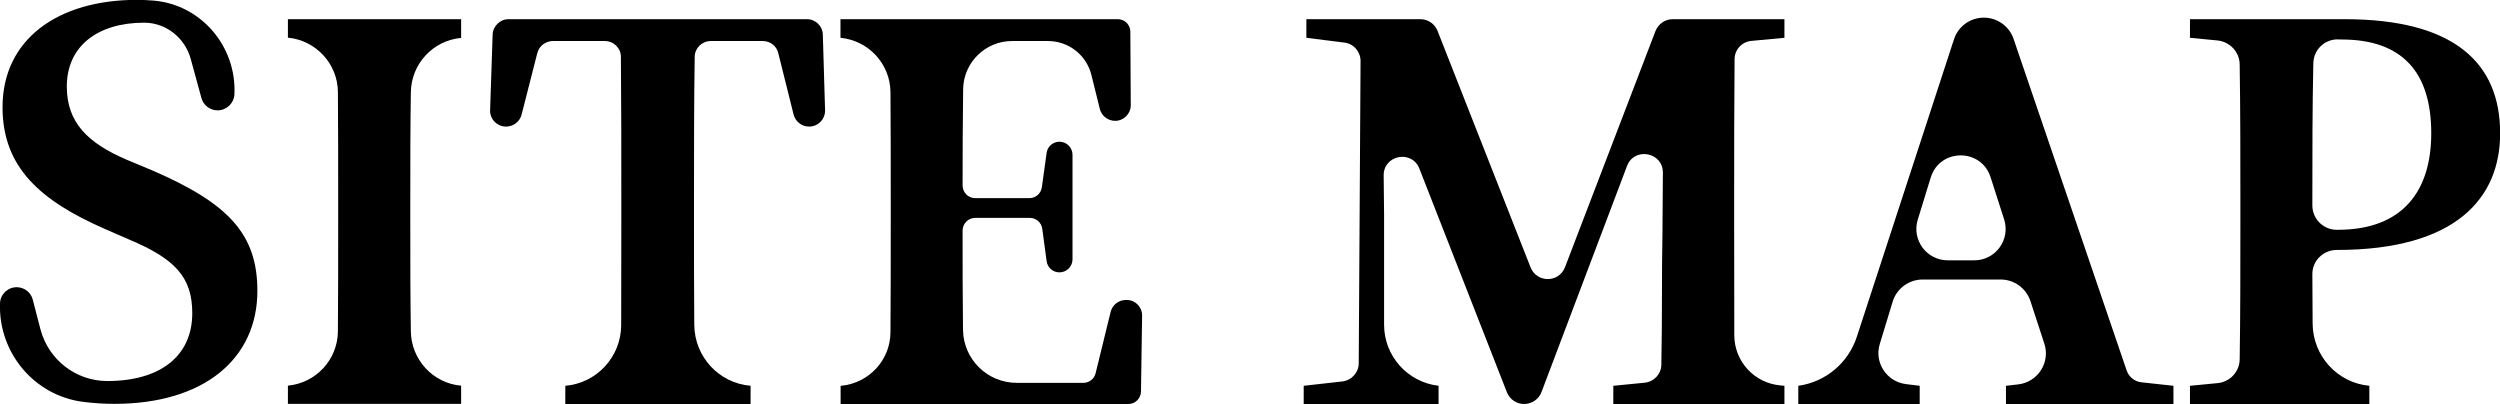 <?xml version="1.0" encoding="utf-8"?>
<!-- Generator: Adobe Illustrator 23.0.4, SVG Export Plug-In . SVG Version: 6.00 Build 0)  -->
<svg version="1.1" id="レイヤー_1" xmlns="http://www.w3.org/2000/svg" xmlns:xlink="http://www.w3.org/1999/xlink" x="0px"
	 y="0px" viewBox="0 0 178.53 28.85" style="enable-background:new 0 0 178.53 28.85;" xml:space="preserve">
<g>
	<path d="M32.91,2.71c-2,0.19-3.54,1.86-3.57,3.87c-0.04,2.53-0.04,5.07-0.04,7.64v1.81c0,2.53,0,5.09,0.04,7.64
		c0.03,2.01,1.57,3.69,3.57,3.87l0.02,0v1.3H20.56v-1.3l0,0c2-0.19,3.55-1.85,3.57-3.87c0.02-2.53,0.02-5.08,0.02-7.65v-1.81
		c0-2.54,0-5.09-0.02-7.65c-0.02-2.01-1.57-3.68-3.57-3.87l0,0V1.37h12.37V2.7L32.91,2.71z"/>
	<path d="M10.9,12.18c5.48,2.37,7.48,4.59,7.48,8.59c0,4.85-3.81,8.07-10.22,8.07c-0.73,0-1.48-0.05-2.21-0.14
		c-3.5-0.44-6.07-3.51-5.95-7.04l0,0c0.02-0.64,0.55-1.15,1.19-1.15h0c0.54,0,1.02,0.37,1.15,0.89l0.55,2.12
		c0.57,2.17,2.53,3.69,4.77,3.69h0c3.78,0,6.07-1.78,6.07-4.85c0-2.59-1.26-3.89-4.52-5.26l-1.7-0.74c-4.67-2.04-7.33-4.44-7.33-8.7
		c0-4.89,4-7.67,9.59-7.67c0.4,0,0.79,0.02,1.17,0.05c3.41,0.27,5.96,3.27,5.8,6.69v0c-0.03,0.64-0.56,1.15-1.2,1.15h0
		c-0.54,0-1.02-0.36-1.16-0.89l-0.76-2.78c-0.41-1.5-1.75-2.58-3.3-2.59c-0.01,0-0.02,0-0.03,0c-3.26,0-5.52,1.63-5.52,4.56
		c0,2.59,1.52,4.04,4.26,5.22L10.9,12.18z"/>
	<path d="M50.76,2.93c-0.63,0-1.14,0.5-1.15,1.12c-0.05,3.34-0.05,6.74-0.05,10.17v1.81c0,2.38,0,4.77,0.02,7.17
		c0.02,2.27,1.75,4.16,4.02,4.35h0v1.3H40.37v-1.3h0c2.25-0.19,3.98-2.07,3.99-4.33c0.01-2.38,0.01-4.78,0.01-7.19v-1.81
		c0-3.36,0-6.79-0.03-10.16c0-0.63-0.52-1.13-1.15-1.13h-3.71c-0.52,0-0.98,0.36-1.11,0.86l-1.12,4.39
		c-0.13,0.51-0.59,0.86-1.11,0.86h0c-0.65,0-1.17-0.54-1.14-1.18l0.18-5.38c0.02-0.62,0.53-1.11,1.14-1.11h21.3
		c0.62,0,1.13,0.49,1.14,1.11l0.16,5.38c0.02,0.65-0.5,1.18-1.14,1.18h0c-0.53,0-0.98-0.36-1.11-0.87l-1.09-4.37
		C55.46,3.28,55,2.93,54.47,2.93H50.76z"/>
	<path d="M81.56,22.55l-0.08,5.41c-0.01,0.49-0.41,0.89-0.9,0.89H60.03v-1.3l0.04,0c1.98-0.19,3.51-1.83,3.52-3.82
		c0.02-2.54,0.02-5.11,0.02-7.7v-1.81c0-2.54,0-5.09-0.02-7.65c-0.02-2.01-1.57-3.68-3.57-3.87v0V1.37h19.8c0.5,0,0.9,0.4,0.9,0.9
		l0.03,5.24c0,0.62-0.5,1.12-1.12,1.12l0,0c-0.51,0-0.96-0.35-1.09-0.85l-0.6-2.42c-0.35-1.43-1.63-2.43-3.1-2.43h-2.57
		c-1.9,0-3.46,1.53-3.49,3.43c-0.03,2.25-0.04,4.53-0.04,6.88c0,0.5,0.4,0.91,0.9,0.91h3.87c0.45,0,0.83-0.33,0.89-0.78l0.34-2.45
		c0.06-0.46,0.46-0.8,0.92-0.8l0,0c0.51,0,0.93,0.42,0.93,0.93v7.47c0,0.51-0.42,0.93-0.93,0.93l0,0c-0.47,0-0.86-0.34-0.92-0.81
		l-0.31-2.3c-0.06-0.45-0.44-0.78-0.89-0.78h-3.9c-0.5,0-0.9,0.41-0.9,0.91c0,2.46,0,4.8,0.03,7.09c0.03,2.1,1.74,3.78,3.84,3.78
		h4.75c0.42,0,0.78-0.28,0.88-0.69l1.07-4.37c0.12-0.51,0.58-0.86,1.1-0.86h0C81.06,21.4,81.57,21.92,81.56,22.55z"/>
	<path d="M125.07,2.92c-0.68,0.06-1.2,0.63-1.2,1.31c-0.03,3.34-0.03,6.68-0.03,9.99v1.81c0,2.65,0,5.29,0.01,7.93
		c0.01,1.85,1.43,3.39,3.27,3.56l0.31,0.03v1.3h-12.22v-1.3l2.24-0.22c0.67-0.07,1.18-0.62,1.19-1.28c0.07-3.28,0.02-6.54,0.08-9.42
		l0.03-4.3c0.01-1.47-2.04-1.85-2.56-0.48l-6.11,16.15c-0.19,0.51-0.69,0.85-1.24,0.85h0c-0.54,0-1.03-0.33-1.23-0.84l-6.25-15.97
		c-0.54-1.37-2.57-0.97-2.55,0.5c0.02,1.21,0.03,2.2,0.03,2.75v7.9c0,2.23,1.67,4.1,3.89,4.36l0,0v1.3H93.1v-1.3l2.76-0.31
		c0.67-0.08,1.17-0.64,1.17-1.31l0.13-21.57c0-0.67-0.49-1.24-1.16-1.32L93.29,2.7V1.37h8.14c0.54,0,1.03,0.33,1.23,0.84l6.64,16.88
		c0.44,1.12,2.03,1.12,2.46-0.01l6.46-16.86c0.2-0.51,0.69-0.85,1.23-0.85h7.98V2.7L125.07,2.92z"/>
	<path d="M155.21,27.55v1.3h-11.96v-1.3l0.87-0.1c1.41-0.16,2.31-1.57,1.87-2.91L145,21.51c-0.3-0.92-1.16-1.55-2.13-1.55h-5.57
		c-0.98,0-1.85,0.64-2.14,1.58l-0.92,3.02c-0.41,1.33,0.49,2.7,1.87,2.87l0.98,0.12v1.3h-8.67v-1.3l0,0
		c1.95-0.27,3.57-1.63,4.18-3.5l6.94-21.25c0.3-0.92,1.16-1.54,2.13-1.54l0,0c0.96,0,1.81,0.61,2.12,1.51l8.08,23.69
		c0.16,0.46,0.57,0.79,1.05,0.84L155.21,27.55z M143.12,15.67l-0.97-3.02c-0.67-2.08-3.62-2.07-4.27,0.02l-0.93,3.02
		c-0.44,1.44,0.63,2.9,2.14,2.9h1.9C142.51,18.59,143.58,17.11,143.12,15.67z"/>
	<path d="M165.13,19.59c0,1.15,0.01,2.34,0.02,3.55c0.03,2.29,1.77,4.2,4.05,4.41h0v1.3h-12.81v-1.3l1.97-0.19
		c0.88-0.08,1.57-0.81,1.58-1.7c0.05-3.17,0.05-6.38,0.05-9.63v-1.81c0-3.19,0-6.4-0.05-9.62c-0.01-0.89-0.7-1.62-1.58-1.71
		l-1.97-0.19V1.37h11.04c7.81,0,11.11,3.11,11.11,8.15c0,4.59-3.11,8.33-11.67,8.33l0,0C165.9,17.85,165.12,18.63,165.13,19.59z
		 M166.94,2.81c-0.95,0-1.72,0.75-1.74,1.7c-0.07,3.19-0.07,6.44-0.07,9.71v0.45c0,0.96,0.78,1.74,1.74,1.74h0.08
		c4.67,0,6.67-2.81,6.67-6.89c0-4.37-2.07-6.7-6.41-6.7H166.94z"/>
</g>
</svg>
